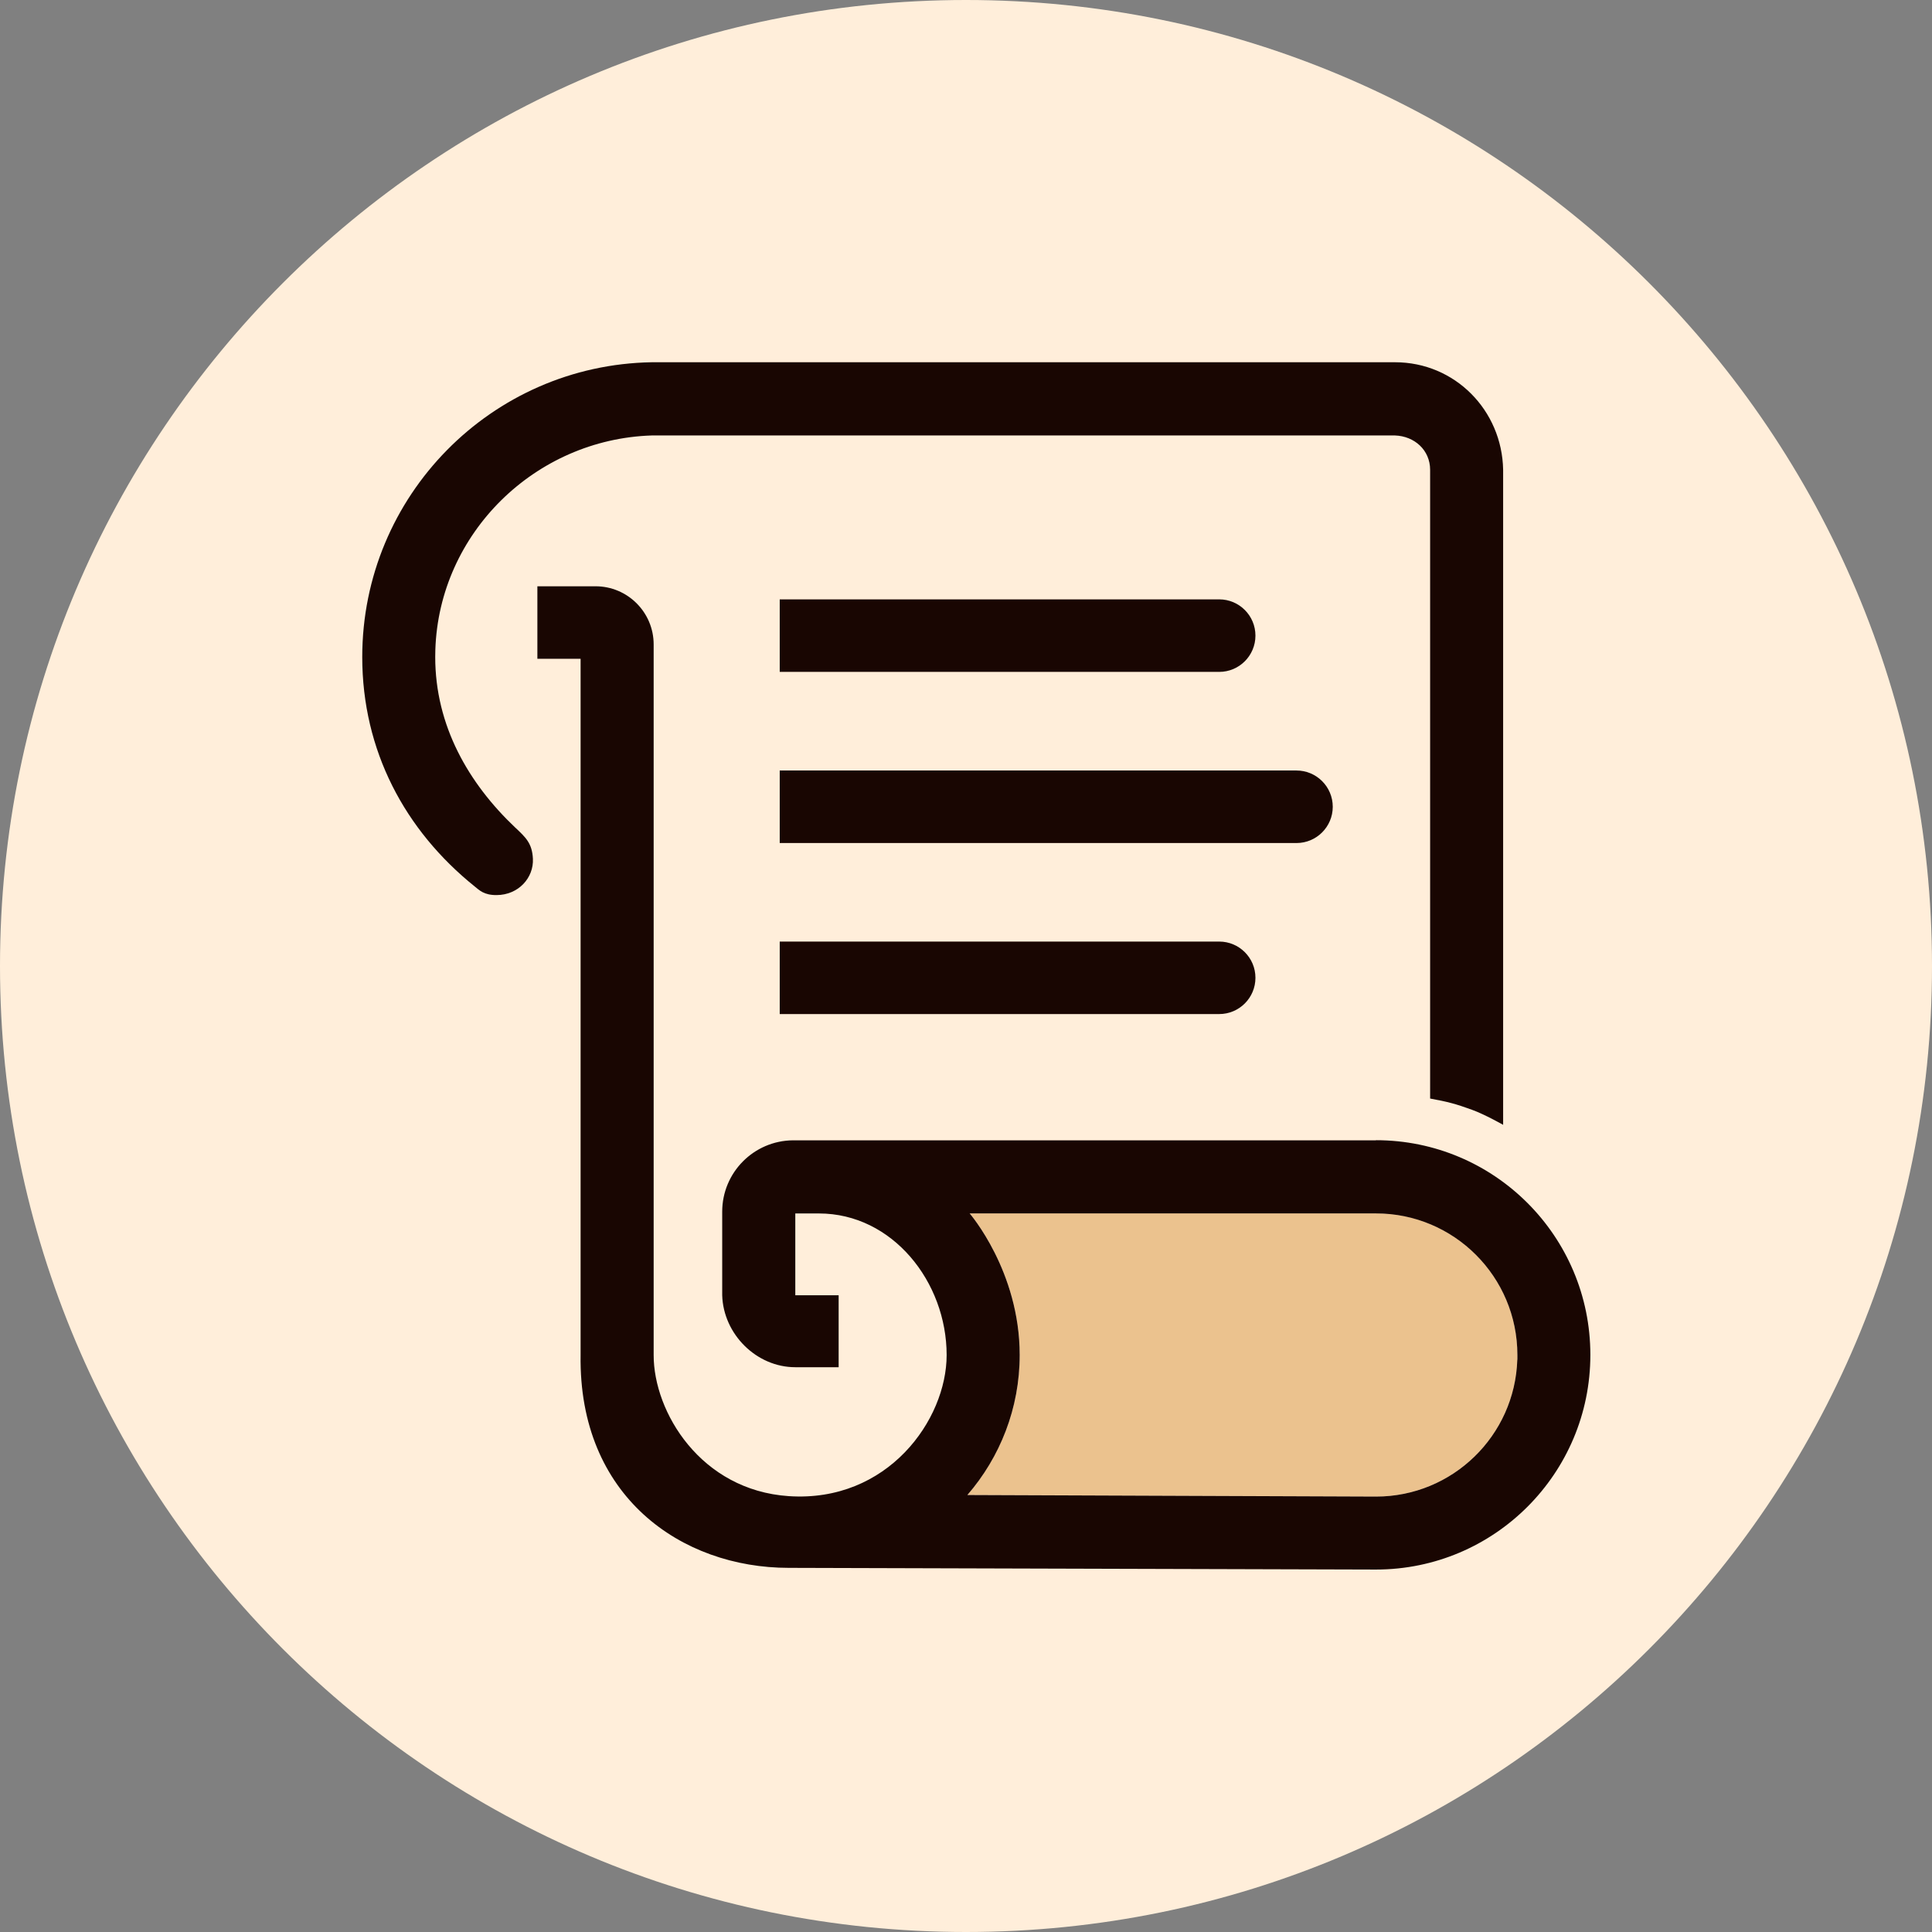 <svg width="48" height="48" viewBox="0 0 48 48" fill="none" xmlns="http://www.w3.org/2000/svg">
<rect x="0" y="0" width="48" height="48" fill="#808080" stroke="none"/>
<path d="M24 48C37.255 48 48 37.255 48 24C48 10.745 37.255 0 24 0C10.745 0 0 10.745 0 24C0 37.255 10.745 48 24 48Z" fill="#FFEEDA"/>
<path d="M37.341 29.366L37.344 11.673C37.316 10.191 36.144 9 34.658 9H16.193C12.21 9.066 9 12.32 9 16.323C9 17.676 9.361 18.827 9.917 19.837C10.381 20.679 11.117 21.472 11.848 22.069C12.047 22.232 11.953 22.172 12.58 22.556C13.444 23.087 14.435 23.35 14.435 23.35L14.428 33.931C14.448 34.432 14.504 34.913 14.629 35.36C15.041 36.849 16.073 37.997 17.481 38.553C18.069 38.784 18.735 38.941 19.441 38.946L34.19 39C37.131 39 39.517 36.612 39.517 33.666C39.517 31.903 38.661 30.339 37.344 29.368L37.341 29.366Z" fill="#FFEEDA"/>
<path d="M37.698 33.779C37.638 35.669 36.088 37.181 34.187 37.181L24.034 37.141C24.845 36.205 25.334 34.988 25.334 33.663C25.334 31.578 24.091 30.145 24.091 30.145H34.187C36.127 30.145 37.699 31.719 37.699 33.663V33.779H37.698Z" fill="#EBC28E"/>
<path d="M12.804 20.564C11.639 19.461 10.813 18.029 10.813 16.323L10.816 16.143C10.91 13.244 13.297 10.912 16.191 10.819H34.658C35.142 10.835 35.531 11.183 35.531 11.673V27.293C35.958 27.371 36.161 27.422 36.571 27.572C36.891 27.688 37.345 27.946 37.345 27.946V11.673C37.318 10.191 36.145 9 34.659 9H16.193C12.21 9.066 9 12.32 9 16.323C9 18.648 10.058 20.629 11.795 22.025C11.911 22.118 12.025 22.24 12.336 22.238C12.88 22.237 13.262 21.81 13.24 21.336C13.221 20.946 13.056 20.802 12.804 20.563V20.564Z" fill="#190602"/>
<path d="M34.187 28.331H19.702C18.729 28.339 17.943 29.13 17.943 30.104V32.181C17.971 33.144 18.791 33.968 19.759 33.968H20.836V32.181H19.759V30.148H20.346C22.174 30.148 23.519 31.85 23.519 33.666C23.519 35.274 22.055 37.336 19.595 37.171C17.41 37.024 16.238 35.084 16.24 33.666V16.011C16.24 15.213 15.593 14.566 14.795 14.566H13.351V16.367H14.425V33.663C14.371 37.181 16.931 38.953 19.596 38.953L34.185 38.995C37.127 38.995 39.512 36.607 39.512 33.661C39.512 30.716 37.128 28.328 34.185 28.328L34.187 28.331ZM37.697 33.78C37.637 35.67 36.088 37.182 34.187 37.182L24.034 37.143C24.845 36.207 25.334 34.989 25.334 33.664C25.334 31.58 24.091 30.147 24.091 30.147H34.187C36.126 30.147 37.699 31.721 37.699 33.664V33.78H37.697Z" fill="#190602"/>
<path d="M30.289 14.891H19.372V16.693H30.291C30.788 16.693 31.191 16.289 31.191 15.792C31.191 15.295 30.788 14.891 30.291 14.891H30.289Z" fill="#190602"/>
<path d="M30.289 23.393H19.372V25.194H30.291C30.788 25.194 31.191 24.791 31.191 24.293C31.191 23.796 30.788 23.393 30.291 23.393H30.289Z" fill="#190602"/>
<path d="M32.211 19.143H19.372V20.945H32.211C32.708 20.945 33.112 20.541 33.112 20.044C33.112 19.547 32.708 19.143 32.211 19.143Z" fill="#190602"/>
</svg>